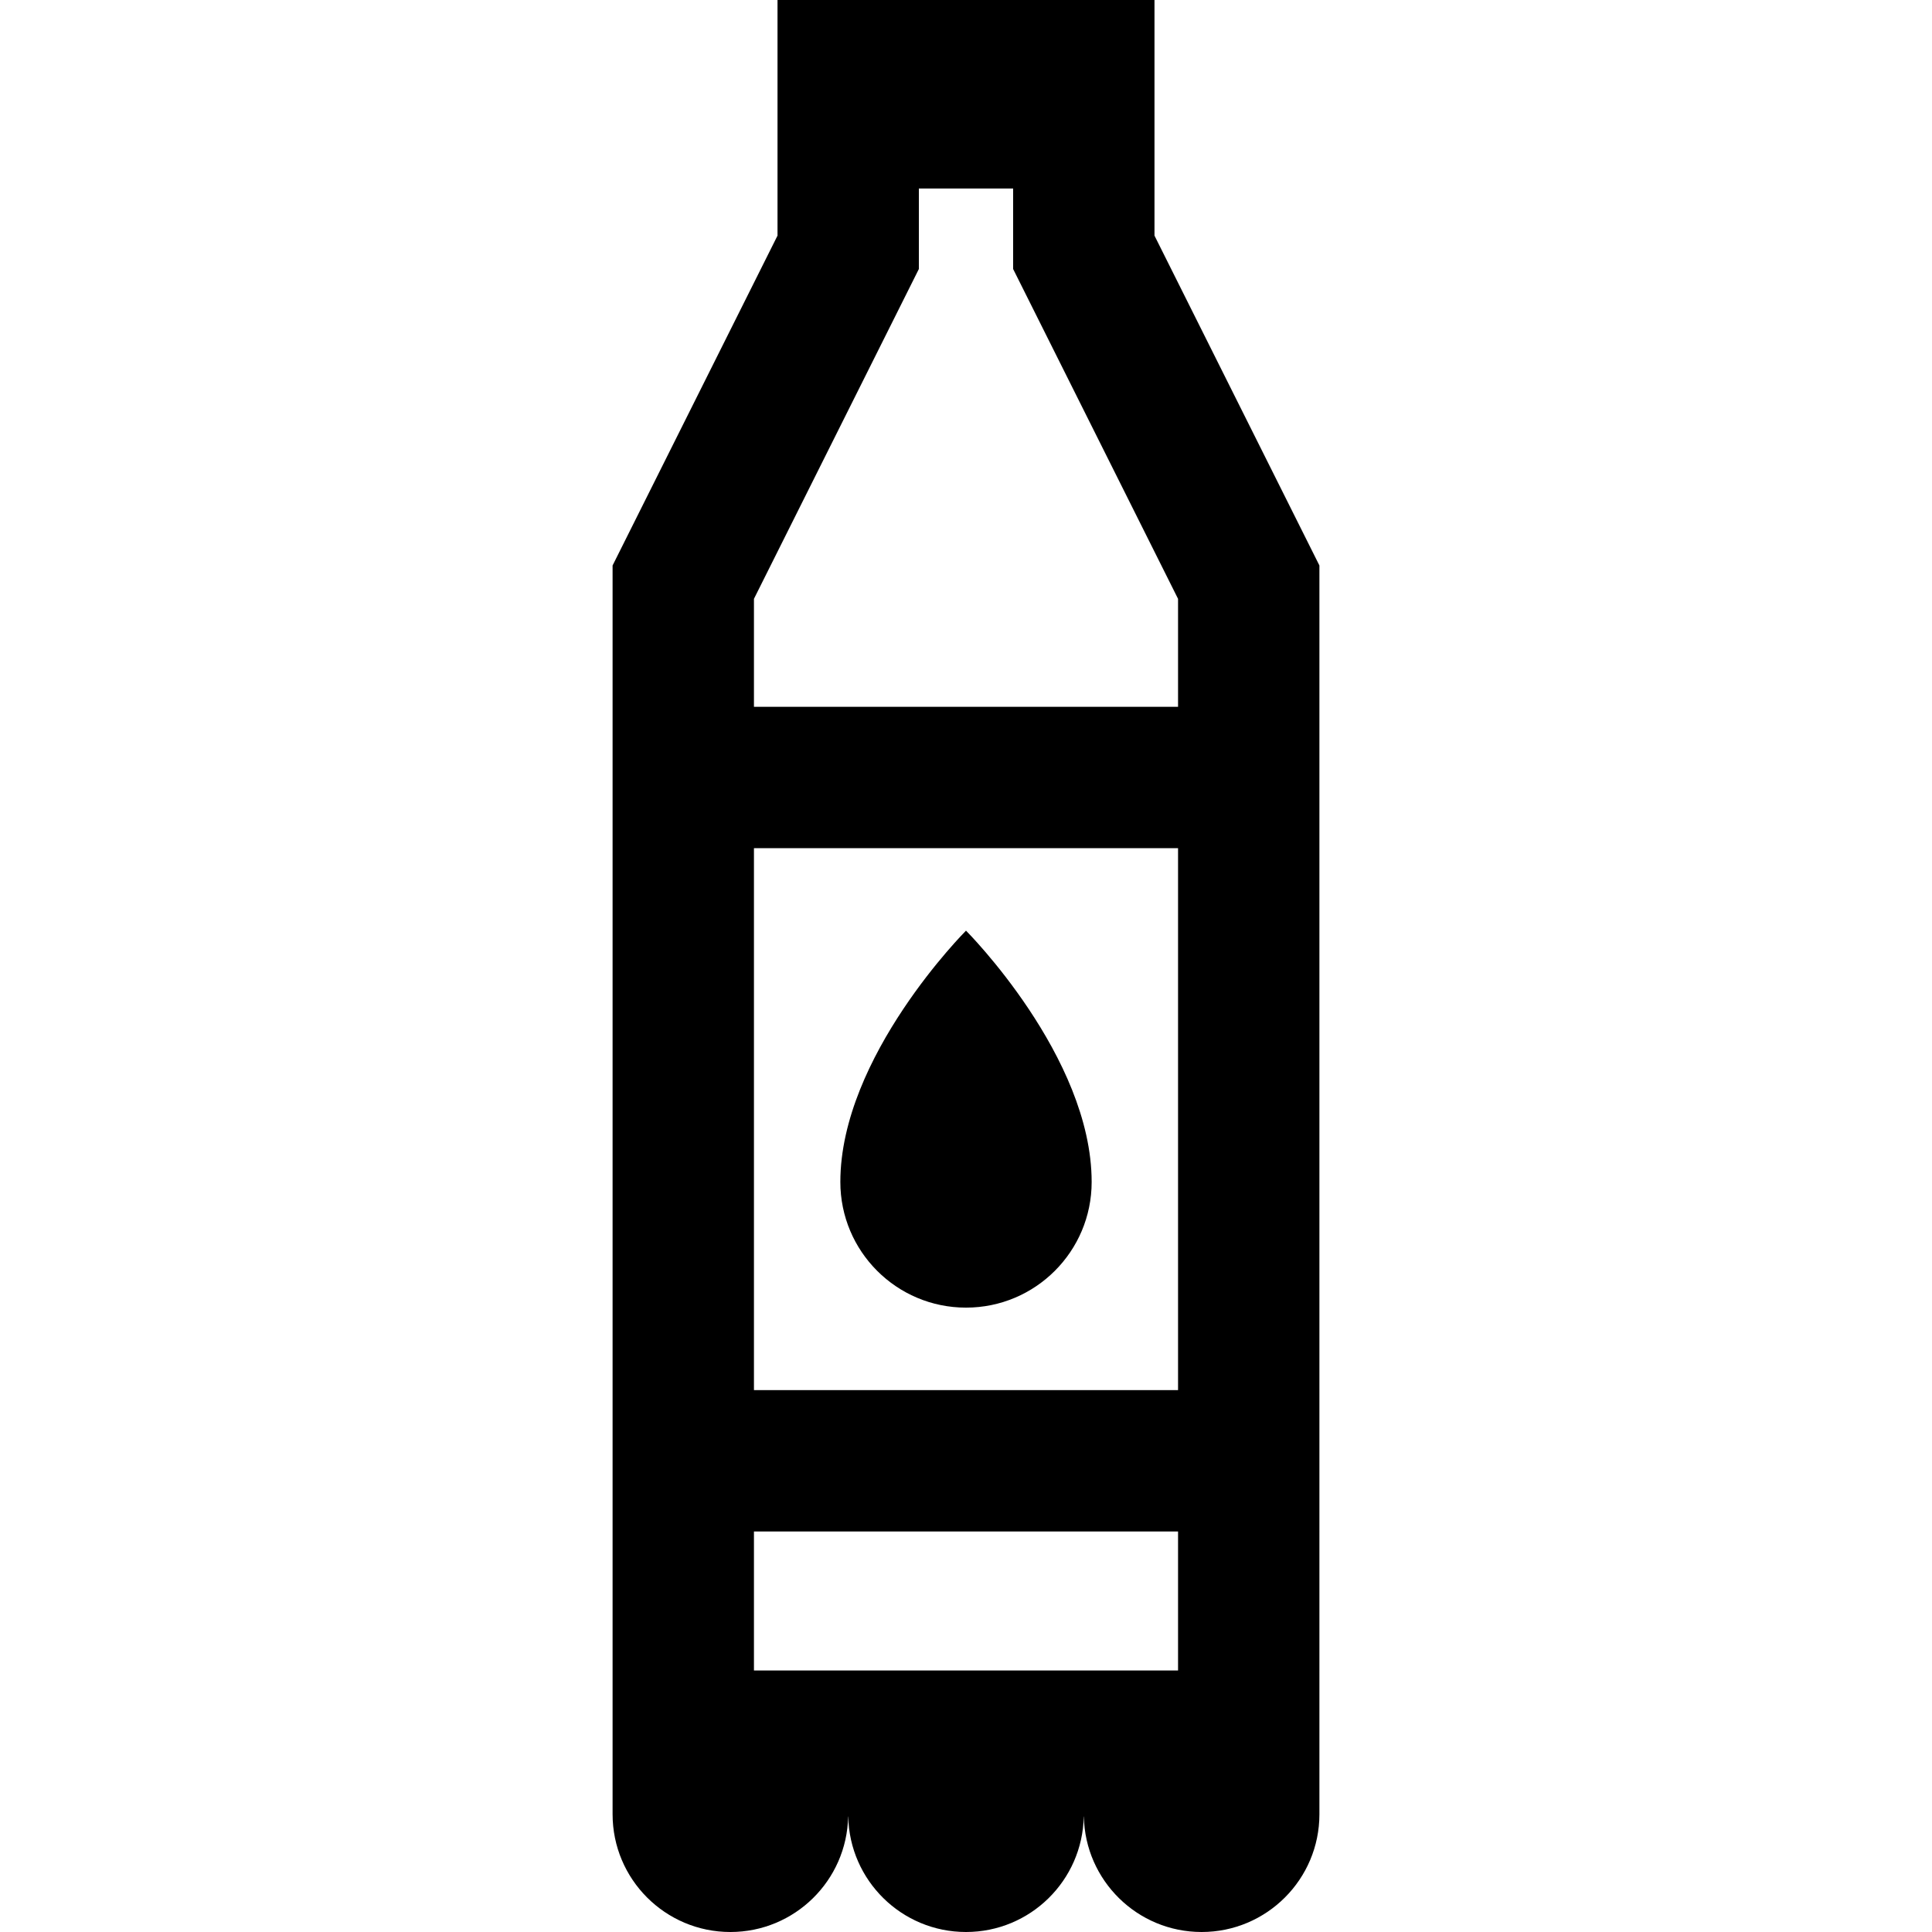<?xml version="1.0" encoding="iso-8859-1"?>
<!-- Generator: Adobe Illustrator 19.0.0, SVG Export Plug-In . SVG Version: 6.00 Build 0)  -->
<svg version="1.1" id="Layer_1" xmlns="http://www.w3.org/2000/svg" xmlns:xlink="http://www.w3.org/1999/xlink" x="0px" y="0px"
	 viewBox="0 0 512 512" style="enable-background:new 0 0 512 512;" xml:space="preserve">
<g>
	<g>
		<path d="M305.951,62.439V0h-99.902v62.439l-43.707,87.415v330.927c0,17.242,13.978,31.219,31.219,31.219
			c17.033,0,30.87-13.644,31.203-30.595h0.031C225.13,498.356,238.967,512,256,512c17.032,0,30.87-13.644,31.203-30.595h0.031
			C287.569,498.356,301.407,512,318.439,512c17.242,0,31.219-13.978,31.219-31.219V149.854L305.951,62.439z M312.195,442.693
			h-112.39v-36.839h112.39V442.693z M312.195,368.39h-112.39v-143.61h112.39V368.39z M312.195,187.317h-112.39v-28.62l43.707-87.415
			V49.951h24.976v21.332l43.707,87.415V187.317z"/>
	</g>
</g>
<g>
	<g>
		<path d="M256.001,246.634c0,0-33.301,33.302-33.301,66.602c0,18.391,14.909,33.3,33.301,33.3c18.392,0,33.299-14.909,33.299-33.3
			C289.3,279.937,256.001,246.634,256.001,246.634z"/>
	</g>
</g>
<g>
</g>
<g>
</g>
<g>
</g>
<g>
</g>
<g>
</g>
<g>
</g>
<g>
</g>
<g>
</g>
<g>
</g>
<g>
</g>
<g>
</g>
<g>
</g>
<g>
</g>
<g>
</g>
<g>
</g>
</svg>
